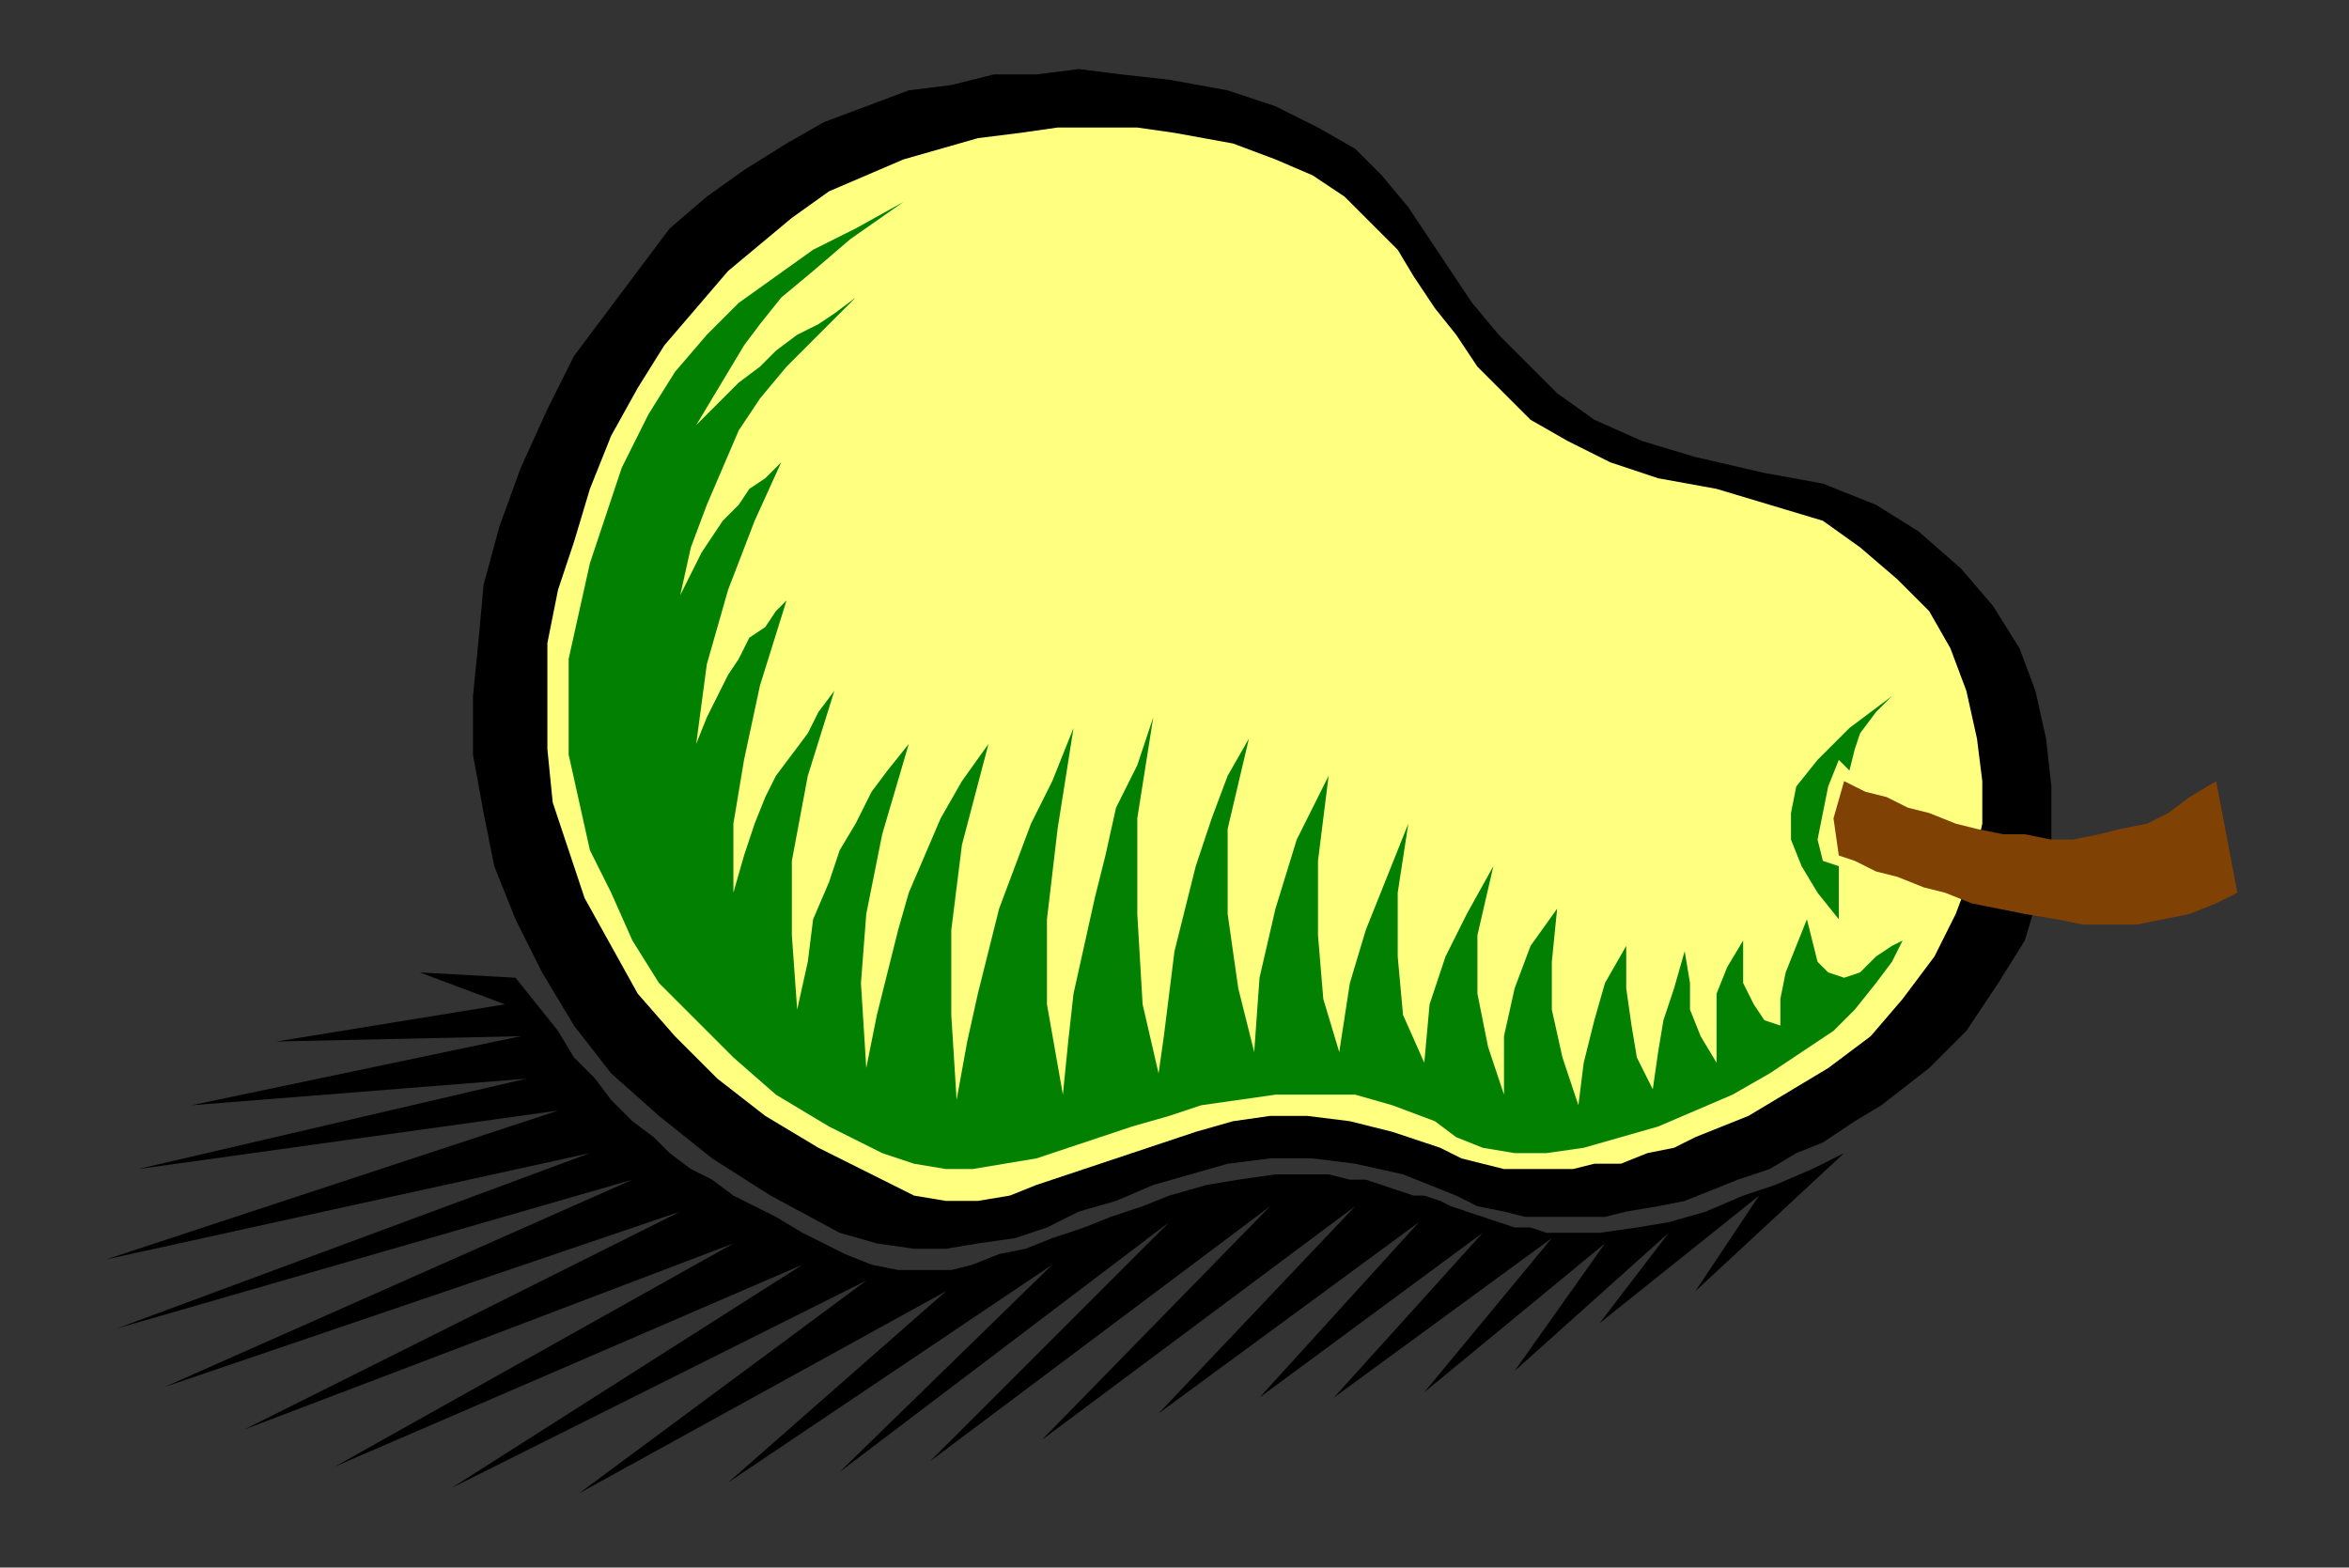 <?xml version="1.0" encoding="UTF-8" standalone="no"?>
<svg
   xmlns:dc="http://purl.org/dc/elements/1.1/"
   xmlns:cc="http://creativecommons.org/ns#"
   xmlns:rdf="http://www.w3.org/1999/02/22-rdf-syntax-ns#"
   xmlns:svg="http://www.w3.org/2000/svg"
   xmlns="http://www.w3.org/2000/svg"
   xmlns:sodipodi="http://sodipodi.sourceforge.net/DTD/sodipodi-0.dtd"
   xmlns:inkscape="http://www.inkscape.org/namespaces/inkscape"
   version="1.0"
   width="116.946mm"
   height="78.052mm"
   id="svg17"
   sodipodi:docname="FRUIT055.WMF">
  <rect width="100%" height="100%" fill="#333333" stroke="none"/>
  <sodipodi:namedview
     pagecolor="#ffffff"
     bordercolor="#666666"
     borderopacity="1"
     objecttolerance="10"
     gridtolerance="10"
     guidetolerance="10"
     inkscape:pageopacity="0"
     inkscape:pageshadow="2"
     inkscape:window-width="640"
     inkscape:window-height="480"
     id="namedview19" />
  <defs
     id="defs3">
    <pattern
       id="WMFhbasepattern"
       patternUnits="userSpaceOnUse"
       width="6"
       height="6"
       x="0"
       y="0" />
  </defs>
  <path
     style="fill:#000000;fill-rule:evenodd;fill-opacity:1;stroke:none;"
     d="  M 158,232   L 145,225   L 134,218   L 124,210   L 115,202   L 108,193   L 102,183   L 97,173   L 93,163   L 91,153   L 89,142   L 89,131   L 90,121   L 91,110   L 94,99   L 98,88   L 103,77   L 108,67   L 114,59   L 120,51   L 126,43   L 133,37   L 140,32   L 148,27   L 155,23   L 163,20   L 171,17   L 179,16   L 187,14   L 195,14   L 203,13   L 211,14   L 220,15   L 231,17   L 240,20   L 248,24   L 255,28   L 260,33   L 265,39   L 269,45   L 273,51   L 277,57   L 282,63   L 287,68   L 293,74   L 300,79   L 309,83   L 319,86   L 332,89   L 343,91   L 353,95   L 361,100   L 369,107   L 375,114   L 380,122   L 383,130   L 385,139   L 386,148   L 386,158   L 384,167   L 381,177   L 376,185   L 370,194   L 363,201   L 354,208   L 349,211   L 343,215   L 338,217   L 333,220   L 327,222   L 322,224   L 317,226   L 312,227   L 306,228   L 302,229   L 297,229   L 292,229   L 287,229   L 283,228   L 278,227   L 274,225   L 264,221   L 255,219   L 247,218   L 239,218   L 231,219   L 224,221   L 217,223   L 210,226   L 203,228   L 197,231   L 191,233   L 184,234   L 178,235   L 172,235   L 165,234   L 158,232  z "
     id="path5" />
  <path
     style="fill:#ffff80;fill-rule:evenodd;fill-opacity:1;stroke:none;"
     d="  M 166,222   L 154,216   L 144,210   L 135,203   L 127,195   L 120,187   L 115,178   L 110,169   L 107,160   L 104,151   L 103,141   L 103,131   L 103,121   L 105,111   L 108,102   L 111,92   L 115,82   L 120,73   L 125,65   L 131,58   L 137,51   L 143,46   L 149,41   L 156,36   L 163,33   L 170,30   L 177,28   L 184,26   L 192,25   L 199,24   L 206,24   L 214,24   L 221,25   L 232,27   L 240,30   L 247,33   L 253,37   L 258,42   L 263,47   L 266,52   L 270,58   L 274,63   L 278,69   L 283,74   L 288,79   L 295,83   L 303,87   L 312,90   L 323,92   L 333,95   L 343,98   L 350,103   L 357,109   L 363,115   L 367,122   L 370,130   L 372,139   L 373,147   L 373,155   L 371,164   L 368,172   L 364,180   L 358,188   L 352,195   L 344,201   L 339,204   L 334,207   L 329,210   L 324,212   L 319,214   L 315,216   L 310,217   L 305,219   L 300,219   L 296,220   L 291,220   L 287,220   L 283,220   L 279,219   L 275,218   L 271,216   L 262,213   L 254,211   L 246,210   L 239,210   L 232,211   L 225,213   L 219,215   L 213,217   L 207,219   L 201,221   L 195,223   L 190,225   L 184,226   L 178,226   L 172,225   L 166,222  z "
     id="path7" />
  <path
     style="fill:#018001;fill-rule:evenodd;fill-opacity:1;stroke:none;"
     d="  M 166,217   L 156,212   L 146,206   L 138,199   L 131,192   L 124,185   L 119,177   L 115,168   L 111,160   L 109,151   L 107,142   L 107,133   L 107,124   L 109,115   L 111,106   L 114,97   L 117,88   L 122,78   L 127,70   L 133,63   L 139,57   L 146,52   L 153,47   L 161,43   L 170,38   L 160,45   L 153,51   L 147,56   L 143,61   L 140,65   L 137,70   L 134,75   L 131,80   L 135,76   L 139,72   L 143,69   L 146,66   L 150,63   L 154,61   L 157,59   L 161,56   L 154,63   L 148,69   L 143,75   L 139,81   L 136,88   L 133,95   L 130,103   L 128,112   L 130,108   L 132,104   L 134,101   L 136,98   L 139,95   L 141,92   L 144,90   L 147,87   L 142,98   L 137,111   L 133,125   L 131,140   L 133,135   L 135,131   L 137,127   L 139,124   L 141,120   L 144,118   L 146,115   L 148,113   L 143,129   L 140,143   L 138,155   L 138,168   L 140,161   L 142,155   L 144,150   L 146,146   L 149,142   L 152,138   L 154,134   L 157,130   L 152,146   L 149,162   L 149,176   L 150,190   L 152,181   L 153,173   L 156,166   L 158,160   L 161,155   L 164,149   L 167,145   L 171,140   L 166,157   L 163,172   L 162,185   L 163,201   L 165,191   L 167,183   L 169,175   L 171,168   L 174,161   L 177,154   L 181,147   L 186,140   L 181,159   L 179,175   L 179,191   L 180,207   L 182,196   L 184,187   L 186,179   L 188,171   L 191,163   L 194,155   L 198,147   L 202,137   L 199,156   L 197,173   L 197,189   L 200,206   L 201,196   L 202,187   L 204,178   L 206,169   L 208,161   L 210,152   L 214,144   L 217,135   L 214,154   L 214,172   L 215,189   L 218,202   L 219,195   L 220,187   L 221,179   L 223,171   L 225,163   L 228,154   L 231,146   L 235,139   L 231,156   L 231,172   L 233,186   L 236,198   L 237,184   L 240,171   L 244,158   L 250,146   L 248,162   L 248,176   L 249,188   L 252,198   L 254,185   L 257,175   L 261,165   L 265,155   L 263,168   L 263,180   L 264,191   L 268,200   L 269,189   L 272,180   L 276,172   L 281,163   L 278,176   L 278,187   L 280,197   L 283,206   L 283,195   L 285,186   L 288,178   L 293,171   L 292,181   L 292,190   L 294,199   L 297,208   L 298,200   L 300,192   L 302,185   L 306,178   L 306,186   L 307,193   L 308,199   L 311,205   L 312,198   L 313,192   L 315,186   L 317,179   L 318,185   L 318,190   L 320,195   L 323,200   L 323,193   L 323,187   L 325,182   L 328,177   L 328,185   L 330,189   L 332,192   L 335,193   L 335,188   L 336,183   L 338,178   L 340,173   L 341,177   L 342,181   L 344,183   L 347,184   L 350,183   L 353,180   L 356,178   L 358,177   L 356,181   L 353,185   L 349,190   L 345,194   L 339,198   L 333,202   L 326,206   L 319,209   L 312,212   L 305,214   L 298,216   L 291,217   L 285,217   L 279,216   L 274,214   L 270,211   L 262,208   L 255,206   L 247,206   L 240,206   L 233,207   L 226,208   L 220,210   L 213,212   L 207,214   L 201,216   L 195,218   L 189,219   L 183,220   L 178,220   L 172,219   L 166,217  z "
     id="path9" />
  <path
     style="fill:#804104;fill-rule:evenodd;fill-opacity:1;stroke:none;"
     d="  M 421,168   L 417,147   L 412,150   L 408,153   L 404,155   L 399,156   L 395,157   L 390,158   L 386,158   L 381,157   L 377,157   L 372,156   L 368,155   L 363,153   L 359,152   L 355,150   L 351,149   L 347,147   L 345,154   L 346,161   L 349,162   L 353,164   L 357,165   L 362,167   L 366,168   L 371,170   L 376,171   L 381,172   L 387,173   L 392,174   L 397,174   L 402,174   L 407,173   L 412,172   L 417,170   L 421,168  z "
     id="path11" />
  <path
     style="fill:#018001;fill-rule:evenodd;fill-opacity:1;stroke:none;"
     d="  M 356,131   L 348,137   L 342,143   L 338,148   L 337,153   L 337,158   L 339,163   L 342,168   L 346,173   L 346,168   L 346,163   L 343,162   L 342,158   L 343,153   L 344,148   L 346,143   L 348,145   L 349,141   L 350,138   L 353,134   L 356,131  z "
     id="path13" />
  <path
     style="fill:#000000;fill-rule:evenodd;fill-opacity:1;stroke:none;"
     d="  M 97,184   L 101,189   L 105,194   L 108,199   L 112,203   L 115,207   L 119,211   L 123,214   L 126,217   L 130,220   L 134,222   L 138,225   L 142,227   L 146,229   L 151,232   L 155,234   L 159,236   L 164,238   L 169,239   L 174,239   L 179,239   L 183,238   L 188,236   L 193,235   L 198,233   L 204,231   L 209,229   L 215,227   L 220,225   L 227,223   L 233,222   L 240,221   L 247,221   L 250,221   L 254,222   L 257,222   L 260,223   L 263,224   L 266,225   L 268,225   L 271,226   L 273,227   L 276,228   L 279,229   L 282,230   L 285,231   L 288,231   L 291,232   L 294,232   L 301,232   L 308,231   L 314,230   L 321,228   L 328,225   L 334,223   L 341,220   L 347,217   L 319,243   L 331,225   L 301,249   L 314,232   L 285,258   L 302,234   L 268,262   L 292,233   L 251,263   L 279,232   L 237,263   L 267,230   L 218,266   L 255,227   L 196,271   L 239,227   L 175,275   L 220,230   L 158,277   L 198,238   L 137,279   L 178,243   L 109,281   L 163,241   L 85,280   L 151,238   L 63,276   L 138,234   L 46,269   L 128,228   L 31,261   L 119,222   L 22,250   L 111,217   L 20,237   L 105,209   L 26,220   L 99,203   L 36,208   L 98,195   L 52,196   L 95,189   L 79,183   L 97,184  z "
     id="path15" />
</svg>
